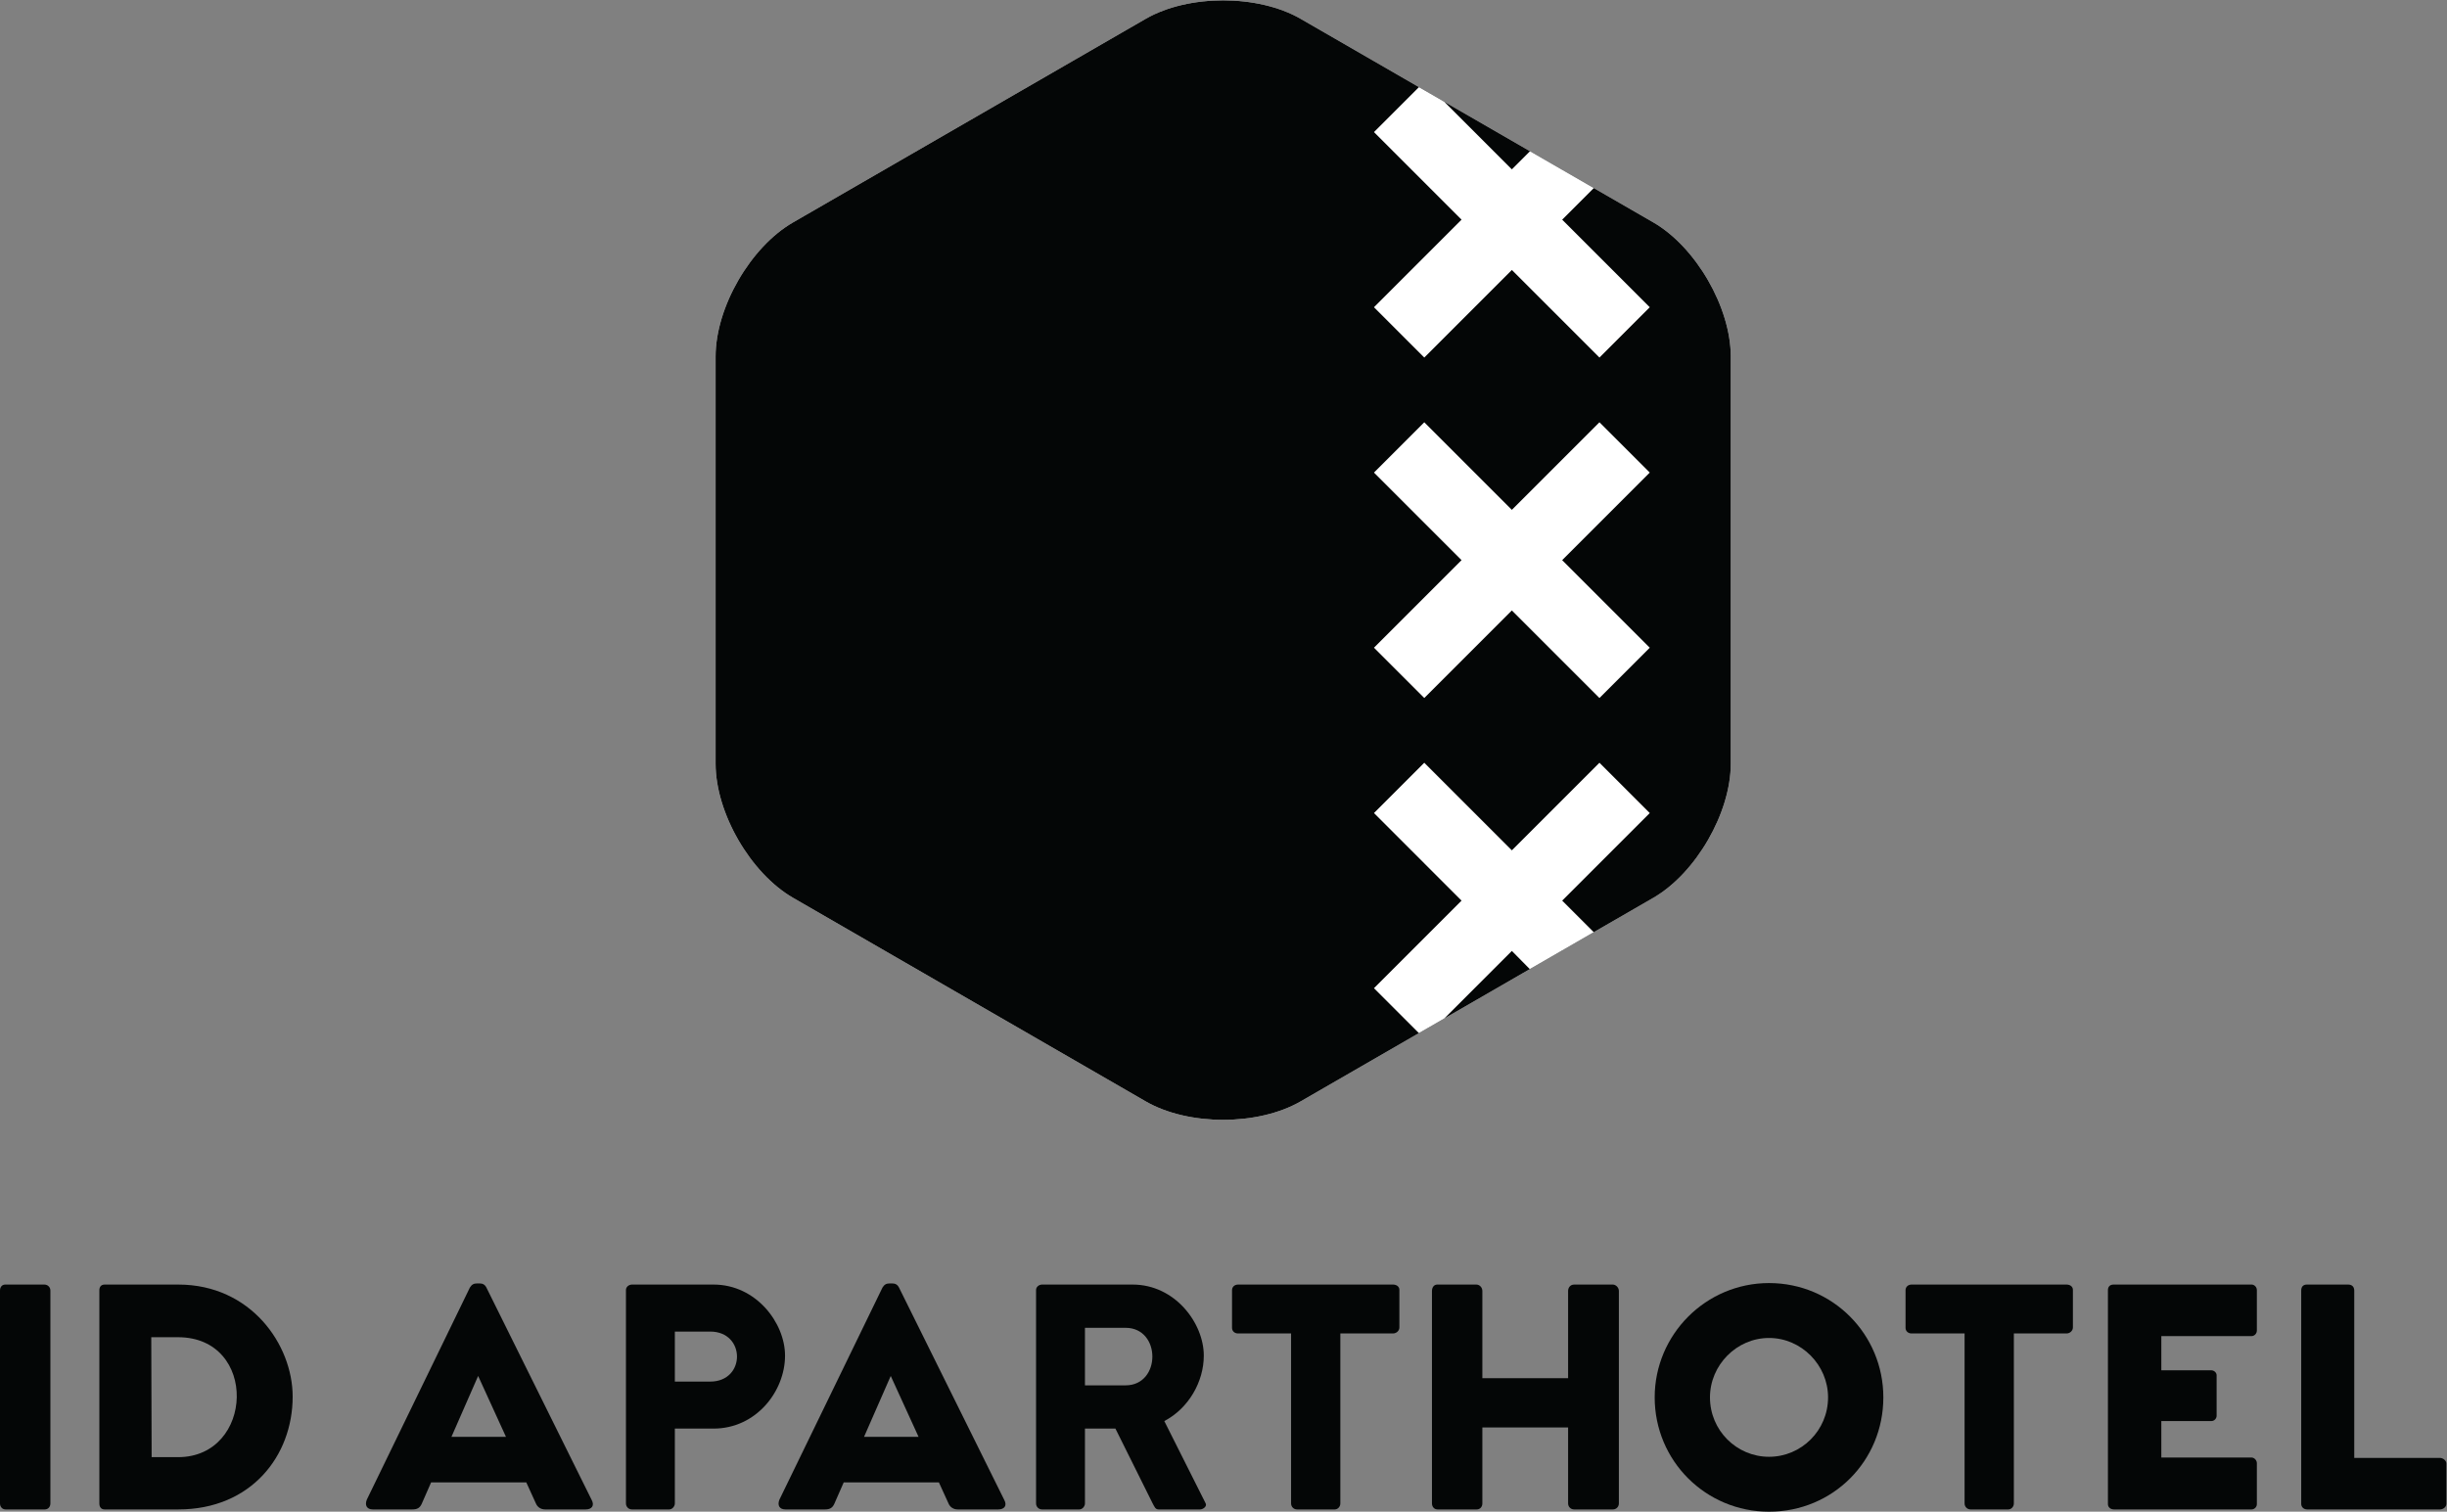<?xml version="1.0" encoding="UTF-8" standalone="no"?>
<!-- Created with Inkscape (http://www.inkscape.org/) -->

<svg
   version="1.1"
   id="svg2"
   width="1019.587"
   height="629.973"
   viewBox="0 0 1019.587 629.973"
   sodipodi:docname="ID Aparthotel_No Info_RGB DIAP_DEF.eps"
   xmlns:inkscape="http://www.inkscape.org/namespaces/inkscape"
   xmlns:sodipodi="http://sodipodi.sourceforge.net/DTD/sodipodi-0.dtd"
   xmlns="http://www.w3.org/2000/svg"
   xmlns:svg="http://www.w3.org/2000/svg">
  <rect x="0" y="0" width="1019.587" height="629.973" fill="#808080" stroke="none"/>
  <defs
     id="defs6" />
  <sodipodi:namedview
     id="namedview4"
     pagecolor="#ffffff"
     bordercolor="#000000"
     borderopacity="0.25"
     inkscape:showpageshadow="2"
     inkscape:pageopacity="0.0"
     inkscape:pagecheckerboard="0"
     inkscape:deskcolor="#d1d1d1" />
  <g
     id="g8"
     inkscape:groupmode="layer"
     inkscape:label="ink_ext_XXXXXX"
     transform="matrix(1.333,0,0,-1.333,0,629.973)">
    <g
       id="g10"
       transform="scale(0.1)">
      <path
         d="m 4514.7,1542.02 267.13,154.21 -56.07,56.85 z"
         style="fill:#ffffff;fill-opacity:1;fill-rule:nonzero;stroke:none"
         id="path12" />
      <path
         d="M 4782.47,4253.22 4514.36,4408 4725.76,4196.49 Z"
         style="fill:#ffffff;fill-opacity:1;fill-rule:nonzero;stroke:none"
         id="path14" />
      <path
         d="m 5156.81,2701.04 -157.27,-157.27 -273.78,273.75 -273.75,-273.75 -157.26,157.27 273.75,273.75 -273.75,273.77 157.26,157.28 273.75,-273.78 273.78,273.78 157.27,-157.28 -273.77,-273.77 z m 11.03,1329.7 -185.92,107.33 -98.88,-98.84 273.77,-273.75 -157.27,-157.28 -273.78,273.75 -273.75,-273.75 -157.26,157.28 273.75,273.75 -273.75,273.77 140.63,140.6 -369.84,213.52 c -133.13,76.88 -351.13,76.88 -484.29,0 L 2479.04,4030.74 c -133.28,-76.88 -242.22,-265.6 -242.22,-419.45 V 2338.53 c 0,-153.86 108.94,-342.57 242.22,-419.45 l 1102.21,-636.36 c 133.16,-76.9 351.16,-76.9 484.29,0 l 369.68,213.41 -140.47,140.48 273.75,273.75 -273.75,273.77 157.26,157.26 273.75,-273.77 273.78,273.77 157.27,-157.26 -273.77,-273.77 98.71,-98.71 186.09,107.43 c 133.03,76.88 242.19,265.59 242.19,419.45 v 1272.76 c 0,153.85 -109.16,342.57 -242.19,419.45"
         style="fill:#ffffff;fill-opacity:1;fill-rule:nonzero;stroke:none"
         id="path16" />
      <path
         d="m 5167.84,4030.74 -1102.3,636.38 c -133.13,76.88 -351.13,76.88 -484.29,0 L 2479.04,4030.74 c -133.28,-76.88 -242.22,-265.6 -242.22,-419.45 V 2338.53 c 0,-153.86 108.94,-342.57 242.22,-419.45 l 1102.21,-636.36 c 133.16,-76.9 351.16,-76.9 484.29,0 l 1102.3,636.36 c 133.03,76.88 242.19,265.59 242.19,419.45 v 1272.76 c 0,153.85 -109.16,342.57 -242.19,419.45"
         style="fill:#040606;fill-opacity:1;fill-rule:nonzero;stroke:none"
         id="path18" />
      <path
         d="m 4568.5,4039.23 -273.75,-273.75 157.26,-157.28 273.75,273.76 273.78,-273.76 157.27,157.28 -273.77,273.75 98.89,98.84 -199.45,115.15 -56.72,-56.73 -211.41,211.53 -78.97,45.58 -140.63,-140.6 273.75,-273.77"
         style="fill:#ffffff;fill-opacity:1;fill-rule:nonzero;stroke:none"
         id="path20" />
      <path
         d="m 4999.54,3405.83 -273.78,-273.77 -273.75,273.77 -157.26,-157.27 273.75,-273.77 -273.75,-273.75 157.26,-157.27 273.75,273.75 273.78,-273.75 157.27,157.27 -273.77,273.75 273.77,273.77 -157.27,157.27"
         style="fill:#ffffff;fill-opacity:1;fill-rule:nonzero;stroke:none"
         id="path22" />
      <path
         d="m 5156.81,2184.13 -157.27,157.26 -273.78,-273.77 -273.75,273.77 -157.26,-157.26 273.75,-273.77 -273.75,-273.75 140.47,-140.47 79.51,45.9 211.03,211.04 56.07,-56.84 199.92,115.41 -98.71,98.71 273.77,273.77"
         style="fill:#ffffff;fill-opacity:1;fill-rule:nonzero;stroke:none"
         id="path24" />
      <path
         d="m 138.715,710.02 c 10.586,0 18.808,-8.231 18.808,-18.809 V 25.859 c 0,-10.578 -7.05,-18.809 -17.636,-18.809 H 17.641 C 7.055,7.051 0.004,15.281 0.004,25.859 V 691.211 c 0,10.578 5.879,18.809 16.453,18.809 h 122.258"
         style="fill:#040606;fill-opacity:1;fill-rule:nonzero;stroke:none"
         id="path26" />
      <path
         d="m 556.273,170.449 c 238.633,0 251.563,375 0,375 h -83.468 l 1.172,-375 z m 1.172,539.571 C 784.32,710.02 914.809,521.93 914.809,359.711 914.809,173.969 784.32,7.051 557.445,7.051 h -230.41 c -10.578,0 -16.457,7.051 -16.457,18.809 V 692.391 c 0,9.398 4.699,17.629 16.457,17.629 h 230.41"
         style="fill:#040606;fill-opacity:1;fill-rule:nonzero;stroke:none"
         id="path28" />
      <path
         d="m 1581.57,233.93 -87,190.429 -83.46,-190.429 z M 1849.58,36.441 c 9.41,-17.633 0,-29.391 -18.81,-29.391 h -126.96 c -12.93,0 -23.5,7.051 -28.2,17.629 l -30.57,67.012 H 1347.63 L 1318.24,24.68 C 1312.37,11.75 1304.13,7.051 1288.85,7.051 h -123.44 c -18.81,0 -25.86,12.93 -18.81,30.559 l 322.11,663 c 5.87,9.411 11.75,12.942 22.33,12.942 h 8.23 c 9.4,0 16.46,-3.531 21.16,-12.942 L 1849.58,36.441"
         style="fill:#040606;fill-opacity:1;fill-rule:nonzero;stroke:none"
         id="path30" />
      <path
         d="m 2219.92,406.738 c 111.68,0 111.68,156.34 0,156.34 h -110.49 v -156.34 z m 10.59,303.282 c 132.83,0 223.35,-119.911 223.35,-222.168 0,-111.68 -90.52,-228.063 -223.35,-228.063 H 2109.43 V 25.859 c 0,-9.41 -8.24,-18.809 -17.63,-18.809 h -116.39 c -10.57,0 -18.81,8.231 -18.81,18.809 V 693.559 c 0,8.23 8.24,16.461 18.81,16.461 h 255.1"
         style="fill:#040606;fill-opacity:1;fill-rule:nonzero;stroke:none"
         id="path32" />
      <path
         d="M 2871.26,233.93 2784.27,424.359 2700.8,233.93 Z M 3139.28,36.441 c 9.41,-17.633 0,-29.391 -18.81,-29.391 h -126.95 c -12.93,0 -23.52,7.051 -28.21,17.629 l -30.57,67.012 H 2637.33 L 2607.94,24.68 C 2602.06,11.75 2593.83,7.051 2578.56,7.051 h -123.44 c -18.81,0 -25.86,12.93 -18.81,30.559 l 322.1,663 c 5.88,9.411 11.75,12.942 22.33,12.942 h 8.23 c 9.41,0 16.46,-3.531 21.17,-12.942 L 3139.28,36.441"
         style="fill:#040606;fill-opacity:1;fill-rule:nonzero;stroke:none"
         id="path34" />
      <path
         d="m 3518.3,394.98 c 111.68,0 111.68,179.848 0,179.848 H 3391.35 V 394.98 Z M 3768.69,25.859 c 4.7,-9.41 -8.23,-18.809 -17.63,-18.809 h -129.31 c -10.58,0 -12.93,8.231 -18.81,18.809 L 3486.57,259.789 h -95.22 V 25.859 c 0,-9.41 -8.23,-18.809 -17.64,-18.809 h -116.38 c -10.58,0 -18.81,8.231 -18.81,18.809 V 693.559 c 0,8.23 8.23,16.461 18.81,16.461 h 283.31 c 131.66,0 222.18,-119.911 222.18,-222.168 0,-81.114 -47.03,-164.582 -123.44,-204.551 L 3768.69,25.859"
         style="fill:#040606;fill-opacity:1;fill-rule:nonzero;stroke:none"
         id="path36" />
      <path
         d="m 4354.19,710.02 c 10.58,0 19.99,-5.872 19.99,-16.461 V 576.012 c 0,-10.582 -9.41,-18.813 -19.99,-18.813 H 4189.62 V 25.859 c 0,-10.578 -8.23,-18.809 -17.63,-18.809 h -117.55 c -10.59,0 -18.81,8.231 -18.81,18.809 V 557.199 h -165.75 c -10.58,0 -18.81,7.051 -18.81,17.629 v 117.563 c 0,10.578 8.23,17.629 18.81,17.629 h 484.31"
         style="fill:#040606;fill-opacity:1;fill-rule:nonzero;stroke:none"
         id="path38" />
      <path
         d="m 5041.45,710.02 c 9.39,0 18.81,-9.411 18.81,-19.981 V 25.859 c 0,-10.578 -8.24,-18.809 -18.81,-18.809 h -121.09 c -10.57,0 -18.8,8.231 -18.8,18.809 V 263.32 H 4633.53 V 25.859 c 0,-10.578 -7.05,-18.809 -17.63,-18.809 h -122.26 c -10.58,0 -17.63,8.231 -17.63,18.809 V 690.039 c 0,10.57 5.88,19.981 16.45,19.981 h 122.26 c 10.58,0 18.81,-9.411 18.81,-19.981 v -272.73 h 268.03 v 272.73 c 0,10.57 7.05,19.981 18.8,19.981 h 121.09"
         style="fill:#040606;fill-opacity:1;fill-rule:nonzero;stroke:none"
         id="path40" />
      <path
         d="m 5714.13,357.359 c 0,101.09 -83.46,185.731 -184.56,185.731 -101.09,0 -184.55,-84.641 -184.55,-185.731 0,-103.449 83.46,-185.73 184.55,-185.73 101.1,0 184.56,82.281 184.56,185.73 z m -541.92,0 c 0,196.321 159.87,357.36 357.36,357.36 199.85,0 357.37,-161.039 357.37,-357.36 C 5886.94,158.699 5729.42,0 5529.57,0 5332.08,0 5172.21,158.699 5172.21,357.359"
         style="fill:#040606;fill-opacity:1;fill-rule:nonzero;stroke:none"
         id="path42" />
      <path
         d="m 6459.48,710.02 c 10.58,0 19.98,-5.872 19.98,-16.461 V 576.012 c 0,-10.582 -9.4,-18.813 -19.98,-18.813 H 6294.9 V 25.859 c 0,-10.578 -8.23,-18.809 -17.63,-18.809 h -117.56 c -10.58,0 -18.81,8.231 -18.81,18.809 V 557.199 h -165.74 c -10.59,0 -18.81,7.051 -18.81,17.629 v 117.563 c 0,10.578 8.22,17.629 18.81,17.629 h 484.32"
         style="fill:#040606;fill-opacity:1;fill-rule:nonzero;stroke:none"
         id="path44" />
      <path
         d="M 6755.86,548.969 V 442 h 156.35 c 8.23,0 16.46,-7.051 16.46,-15.281 V 299.762 c 0,-8.231 -7.06,-16.461 -16.46,-16.461 H 6755.86 V 169.27 h 282.13 c 8.23,0 16.47,-8.231 16.47,-17.629 V 23.5 c 0,-9.398 -8.24,-16.449 -16.47,-16.449 h -430.24 c -10.58,0 -18.81,7.051 -18.81,16.449 v 668.891 c 0,10.578 5.88,17.629 17.63,17.629 h 431.42 c 8.23,0 16.47,-7.051 16.47,-17.629 V 566.609 c 0,-10.589 -8.24,-17.64 -16.47,-17.64 h -282.13"
         style="fill:#040606;fill-opacity:1;fill-rule:nonzero;stroke:none"
         id="path46" />
      <path
         d="m 7626.88,168.102 c 9.4,0 19.98,-8.231 19.98,-17.633 V 24.68 c 0,-10.578 -10.58,-17.629 -19.98,-17.629 h -414.96 c -10.59,0 -18.81,7.051 -18.81,17.629 V 691.211 c 0,12.937 7.05,18.809 17.63,18.809 h 129.31 c 10.58,0 18.81,-5.872 18.81,-18.809 V 168.102 h 268.02"
         style="fill:#040606;fill-opacity:1;fill-rule:nonzero;stroke:none"
         id="path48" />
    </g>
  </g>
</svg>

